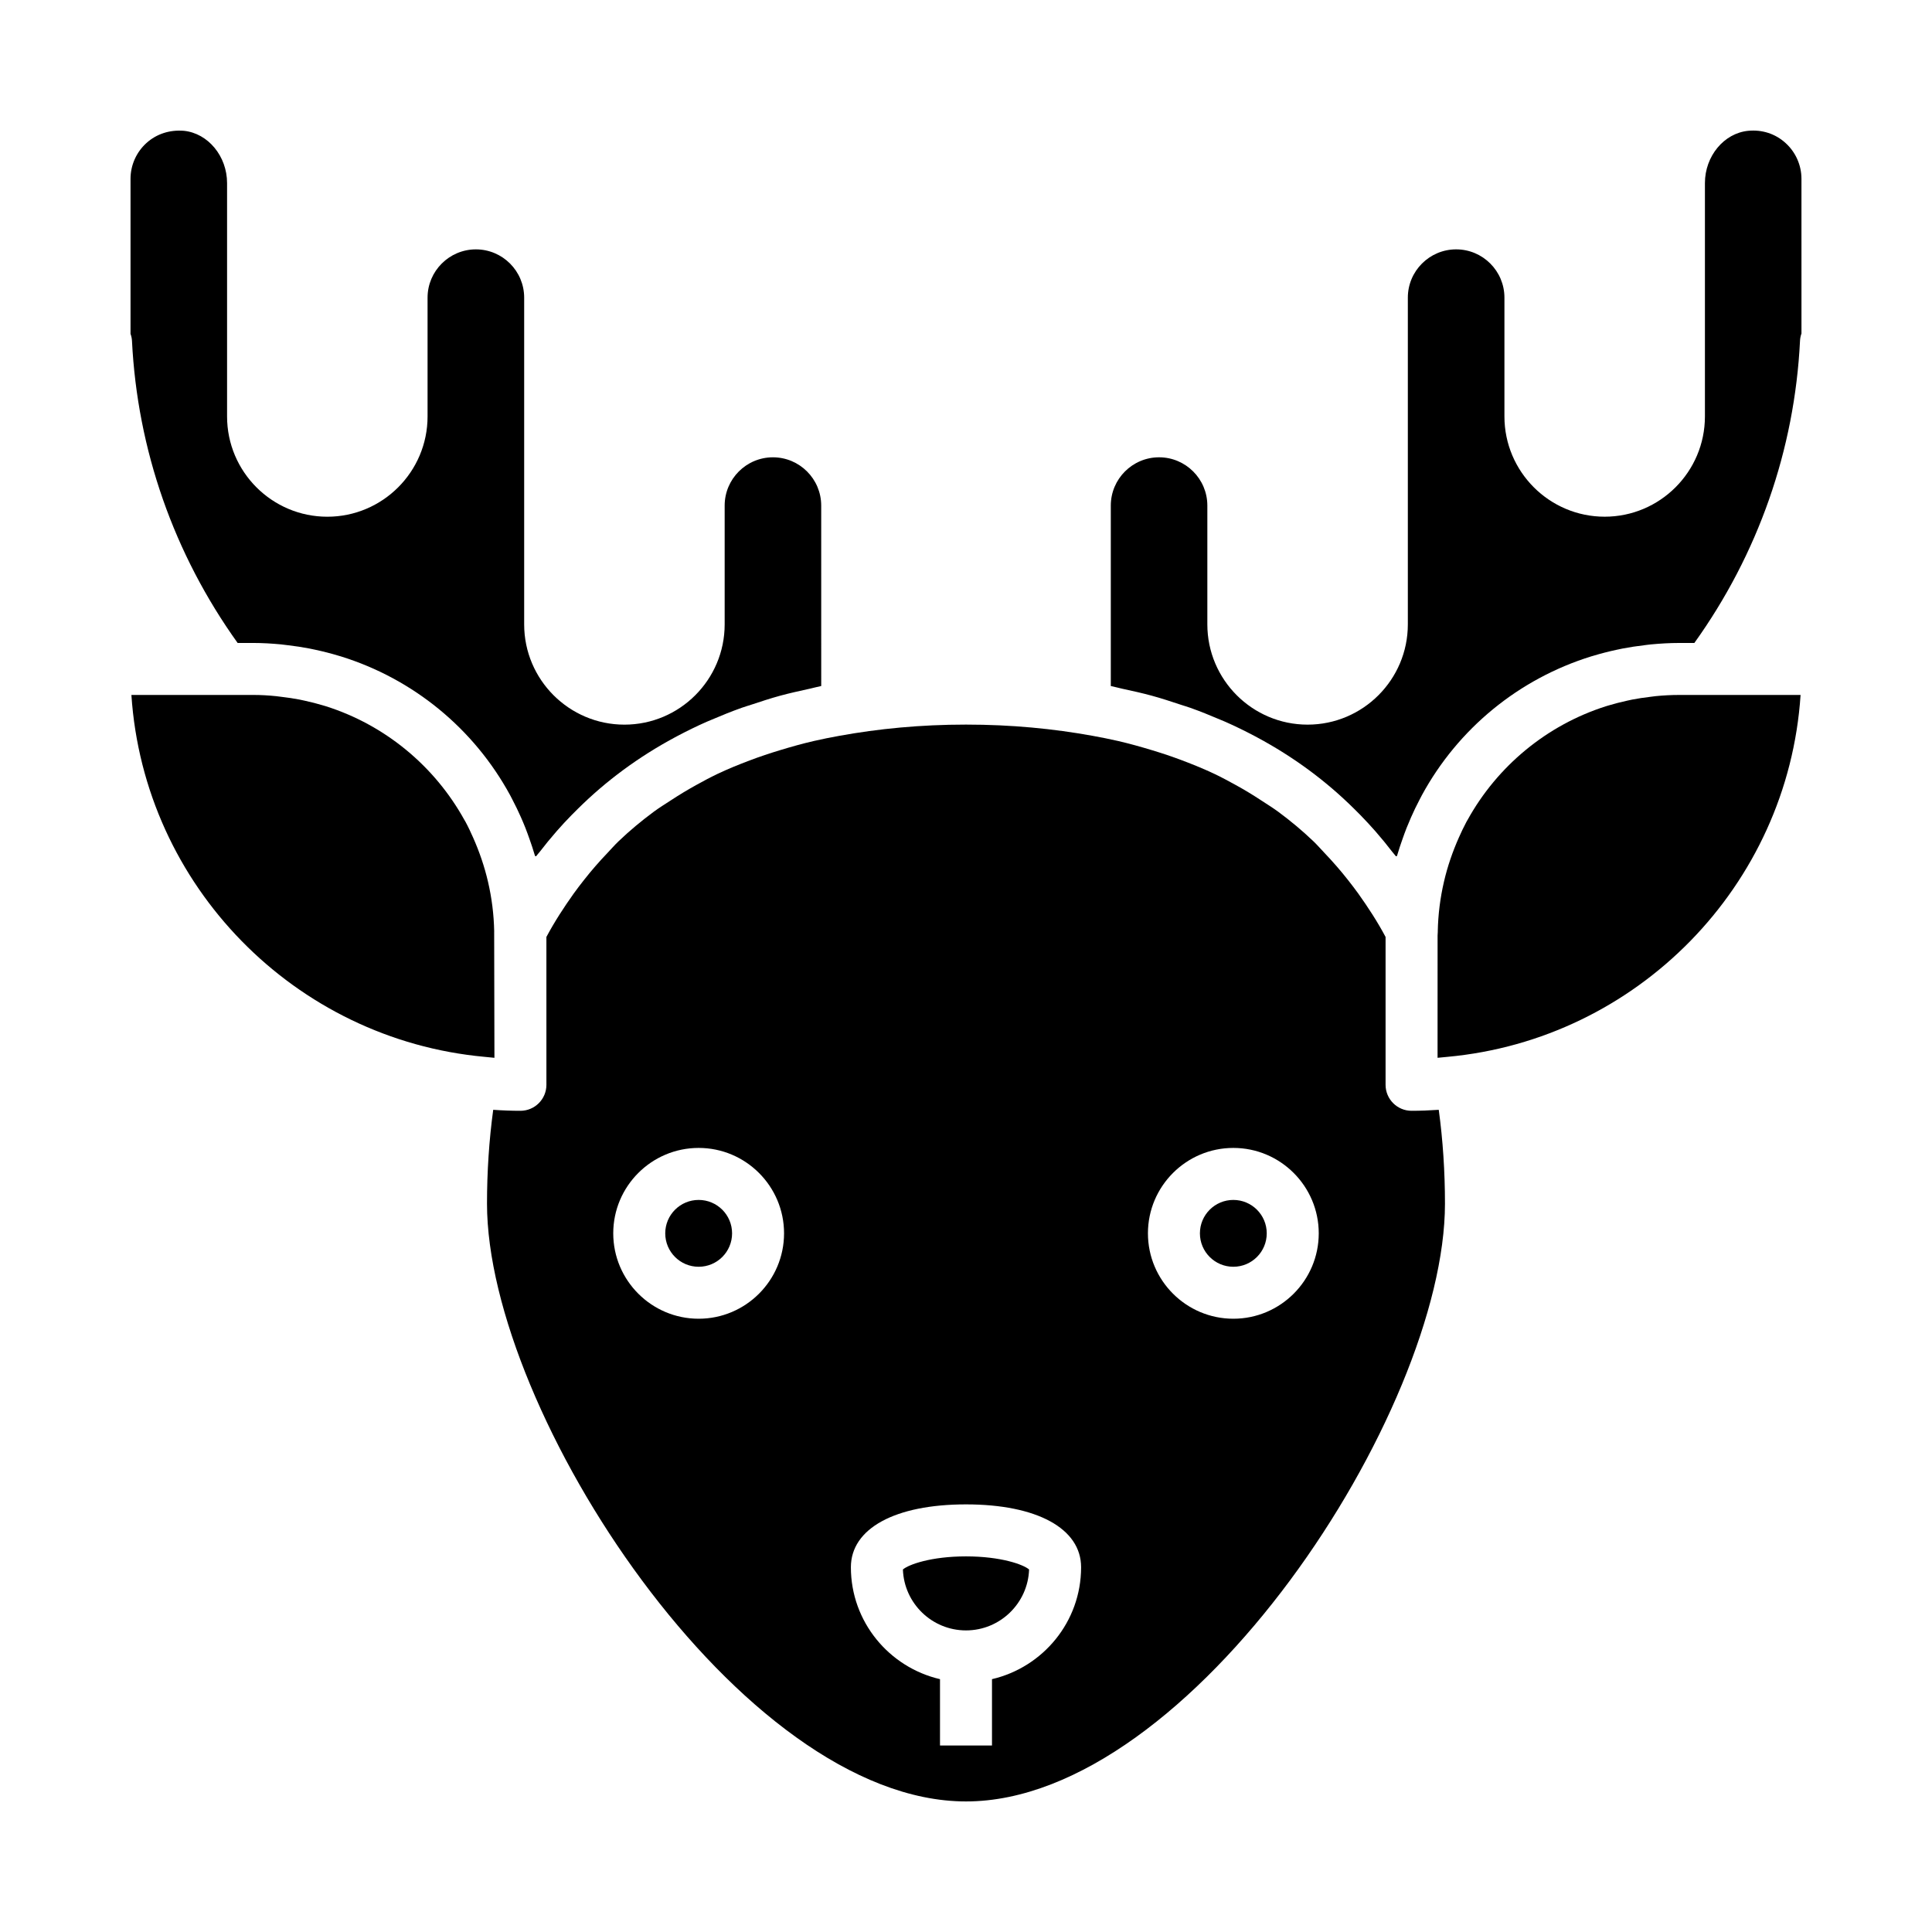 <?xml version="1.0" encoding="UTF-8"?>
<!-- Uploaded to: ICON Repo, www.svgrepo.com, Generator: ICON Repo Mixer Tools -->
<svg fill="#000000" width="800px" height="800px" version="1.1" viewBox="144 144 512 512" xmlns="http://www.w3.org/2000/svg">
 <g>
  <path d="m479.7 470.85c0 4.891-3.965 8.855-8.855 8.855s-8.855-3.965-8.855-8.855 3.965-8.855 8.855-8.855 8.855 3.965 8.855 8.855"/>
  <path d="m338.01 470.85c0 4.891-3.965 8.855-8.859 8.855-4.891 0-8.855-3.965-8.855-8.855s3.965-8.855 8.855-8.855c4.894 0 8.859 3.965 8.859 8.855"/>
  <path d="m596.5 328.17h-7.574c-2.078 0-4.133 0.117-6.164 0.316-0.512 0.047-1.023 0.133-1.535 0.195-1.559 0.188-3.109 0.41-4.637 0.707-0.457 0.086-0.906 0.195-1.363 0.293-1.66 0.363-3.305 0.781-4.914 1.266-0.234 0.07-0.473 0.141-0.707 0.211-15.719 4.992-28.82 15.902-36.676 30.109-0.102 0.18-0.211 0.355-0.309 0.535-0.723 1.348-1.371 2.738-2 4.141-1.652 3.723-3.016 7.637-3.961 11.746-0.984 4.242-1.551 8.645-1.637 13.16 0 0.008 0.008 0.016 0.008 0.023 0 0.133-0.039 0.891-0.055 1.023l-0.008 32.434c0.828-0.062 1.73-0.172 2.598-0.25 50.262-4.613 90.254-45.297 93.605-95.906l-24.672 0.004z"/>
  <path d="m383.28 559.93c0.309 8.957 7.691 16.145 16.719 16.145s16.406-7.188 16.719-16.145c-1.496-1.309-7.469-3.473-16.719-3.473-9.246 0-15.223 2.168-16.719 3.473z"/>
  <path d="m525.29 438.11c-2.504 0.172-4.894 0.262-7.211 0.262-3.801 0-6.887-3.086-6.887-6.887v-39.18c-2.172-4.094-4.652-7.871-7.25-11.523-0.867-1.219-1.785-2.387-2.699-3.559-1.953-2.496-4.023-4.856-6.188-7.133-1-1.047-1.953-2.156-3-3.156-2.93-2.801-6.047-5.398-9.328-7.824-1.473-1.078-3.047-2.047-4.582-3.055-2.156-1.418-4.383-2.769-6.684-4.031-1.812-0.992-3.629-1.984-5.527-2.891-2.769-1.316-5.668-2.496-8.621-3.613-2.621-0.992-5.32-1.898-8.086-2.731-2.922-0.883-5.871-1.715-8.949-2.426-2.18-0.504-4.418-0.938-6.676-1.355-10.406-1.891-21.531-2.984-33.605-2.984-12.074 0-23.199 1.094-33.605 2.984-2.258 0.41-4.496 0.852-6.676 1.355-3.078 0.707-6.031 1.543-8.949 2.426-2.762 0.836-5.465 1.738-8.086 2.731-2.953 1.117-5.848 2.289-8.621 3.613-1.898 0.906-3.715 1.891-5.527 2.891-2.297 1.266-4.519 2.613-6.684 4.031-1.535 1.008-3.117 1.969-4.582 3.055-3.281 2.426-6.398 5.023-9.328 7.824-1.047 1-2 2.102-3 3.156-2.164 2.266-4.234 4.637-6.188 7.133-0.914 1.172-1.836 2.34-2.699 3.559-2.598 3.652-5.07 7.43-7.25 11.523l0.004 39.18c0 3.801-3.086 6.887-6.887 6.887-2.312 0-4.707-0.086-7.211-0.262-1.094 8.047-1.645 16.383-1.645 24.859 0 55.074 67.242 158.43 126.94 158.43 59.691 0 126.93-103.35 126.93-158.42 0-8.48-0.551-16.816-1.645-24.863zm-196.14 55.367c-12.477 0-22.633-10.156-22.633-22.633 0-12.477 10.156-22.633 22.633-22.633 12.477 0 22.633 10.156 22.633 22.633 0 12.477-10.152 22.633-22.633 22.633zm77.738 95.516v17.578h-13.777v-17.578c-13.5-3.141-23.617-15.207-23.617-29.652 0-10.281 11.691-16.664 30.504-16.664s30.504 6.391 30.504 16.664c0.004 14.445-10.113 26.512-23.613 29.652zm63.961-95.516c-12.477 0-22.633-10.156-22.633-22.633 0-12.477 10.156-22.633 22.633-22.633 12.477 0 22.633 10.156 22.633 22.633 0 12.477-10.156 22.633-22.633 22.633z"/>
  <path d="m449.24 328.37c2.613 0.707 5.109 1.543 7.621 2.371 0.836 0.285 1.715 0.527 2.535 0.82 2.691 0.953 5.297 2.016 7.863 3.109 0.488 0.211 1 0.41 1.48 0.621 2.637 1.164 5.203 2.426 7.707 3.746 0.242 0.125 0.488 0.262 0.723 0.387 9.621 5.164 18.199 11.484 25.734 18.965 0.543 0.535 1.086 1.062 1.605 1.605 1.348 1.395 2.676 2.801 3.961 4.273 1.582 1.812 3.078 3.637 4.488 5.473 0.316 0.41 0.668 0.77 0.977 1.188 0.094-0.031 0.18-0.055 0.277-0.078 0.031-0.117 0.078-0.227 0.109-0.348 0.395-1.371 0.852-2.707 1.324-4.047 0.355-1.023 0.723-2.039 1.117-3.039 0.379-0.953 0.781-1.906 1.195-2.844 0.691-1.582 1.449-3.125 2.242-4.644 0.203-0.395 0.402-0.797 0.613-1.18 9.621-17.695 25.711-30.852 44.887-36.801 0.141-0.047 0.293-0.086 0.441-0.125 2.078-0.629 4.18-1.172 6.32-1.629 0.527-0.117 1.055-0.227 1.59-0.332 1.852-0.355 3.731-0.637 5.621-0.859 0.621-0.07 1.234-0.172 1.867-0.227 2.441-0.227 4.902-0.379 7.398-0.379h4.086c16.902-23.586 26.566-51.184 28-80.043 0.031-0.691 0.164-1.355 0.387-1.969l-0.004-40.996c0-3.606-1.535-7.062-4.211-9.484-2.707-2.465-6.234-3.598-9.926-3.234-6.414 0.645-11.445 6.723-11.445 13.848v61.848c0 14.648-11.918 26.566-26.566 26.566-14.648 0-26.566-11.918-26.566-26.566v-31.488c0-7.055-5.738-12.793-12.793-12.793-7.059 0-12.805 5.738-12.805 12.793v86.594c0 14.648-11.918 26.566-26.566 26.566-14.648 0-26.566-11.918-26.566-26.566v-31.488c0-7.055-5.738-12.793-12.793-12.793-7.055 0-12.793 5.738-12.793 12.793v47.824c1.031 0.203 1.992 0.488 3.008 0.707 2.668 0.578 5.336 1.164 7.856 1.855z"/>
  <path d="m206.98 314.39h4.086c2.496 0 4.961 0.148 7.398 0.379 0.629 0.062 1.242 0.156 1.867 0.227 1.898 0.219 3.769 0.504 5.621 0.859 0.535 0.102 1.062 0.211 1.59 0.332 2.141 0.457 4.25 1 6.32 1.629 0.148 0.047 0.293 0.086 0.441 0.125 19.184 5.953 35.266 19.105 44.887 36.801 0.211 0.387 0.41 0.789 0.613 1.18 0.797 1.52 1.543 3.062 2.242 4.644 0.418 0.938 0.812 1.883 1.195 2.844 0.395 1 0.754 2.016 1.117 3.039 0.473 1.34 0.93 2.676 1.324 4.047 0.031 0.117 0.078 0.227 0.109 0.348 0.086 0.023 0.18 0.047 0.277 0.078 0.309-0.418 0.66-0.781 0.977-1.188 1.41-1.836 2.906-3.66 4.488-5.473 1.273-1.473 2.606-2.883 3.961-4.273 0.527-0.543 1.062-1.07 1.605-1.605 7.535-7.469 16.121-13.801 25.734-18.965 0.242-0.125 0.48-0.262 0.723-0.387 2.504-1.324 5.062-2.582 7.707-3.746 0.48-0.211 0.992-0.418 1.48-0.621 2.566-1.094 5.172-2.156 7.863-3.109 0.82-0.293 1.699-0.543 2.535-0.82 2.504-0.828 5.008-1.66 7.621-2.371 2.519-0.691 5.195-1.266 7.863-1.859 1.016-0.219 1.977-0.504 3.008-0.707l-0.004-47.816c0-7.055-5.738-12.793-12.793-12.793s-12.793 5.738-12.793 12.793v31.488c0 14.648-11.918 26.566-26.566 26.566s-26.566-11.918-26.566-26.566v-86.594c0-7.055-5.738-12.793-12.793-12.793-7.051 0.004-12.809 5.742-12.809 12.797v31.488c0 14.648-11.918 26.566-26.566 26.566s-26.566-11.918-26.566-26.566v-61.852c0-7.117-5.031-13.203-11.453-13.855-3.691-0.301-7.211 0.789-9.918 3.242-2.68 2.426-4.215 5.883-4.215 9.488v41.086c0.219 0.59 0.355 1.219 0.387 1.875 1.434 28.855 11.098 56.453 28 80.039z"/>
  <path d="m275.03 424.33-0.07-33.457c0-0.008 0.008-0.016 0.008-0.023-0.086-4.519-0.652-8.918-1.637-13.16-0.953-4.109-2.305-8.016-3.961-11.746-0.629-1.402-1.266-2.793-2-4.141-0.094-0.18-0.203-0.355-0.309-0.527-7.863-14.211-20.957-25.121-36.684-30.109-0.234-0.07-0.473-0.141-0.707-0.211-1.613-0.488-3.25-0.906-4.922-1.266-0.457-0.102-0.906-0.203-1.363-0.293-1.527-0.301-3.07-0.52-4.637-0.707-0.512-0.062-1.016-0.148-1.535-0.195-2.012-0.211-4.066-0.328-6.144-0.328h-32.246c3.352 50.609 43.336 91.293 93.59 95.906 0.875 0.082 1.781 0.195 2.617 0.258z"/>
 </g>
</svg>